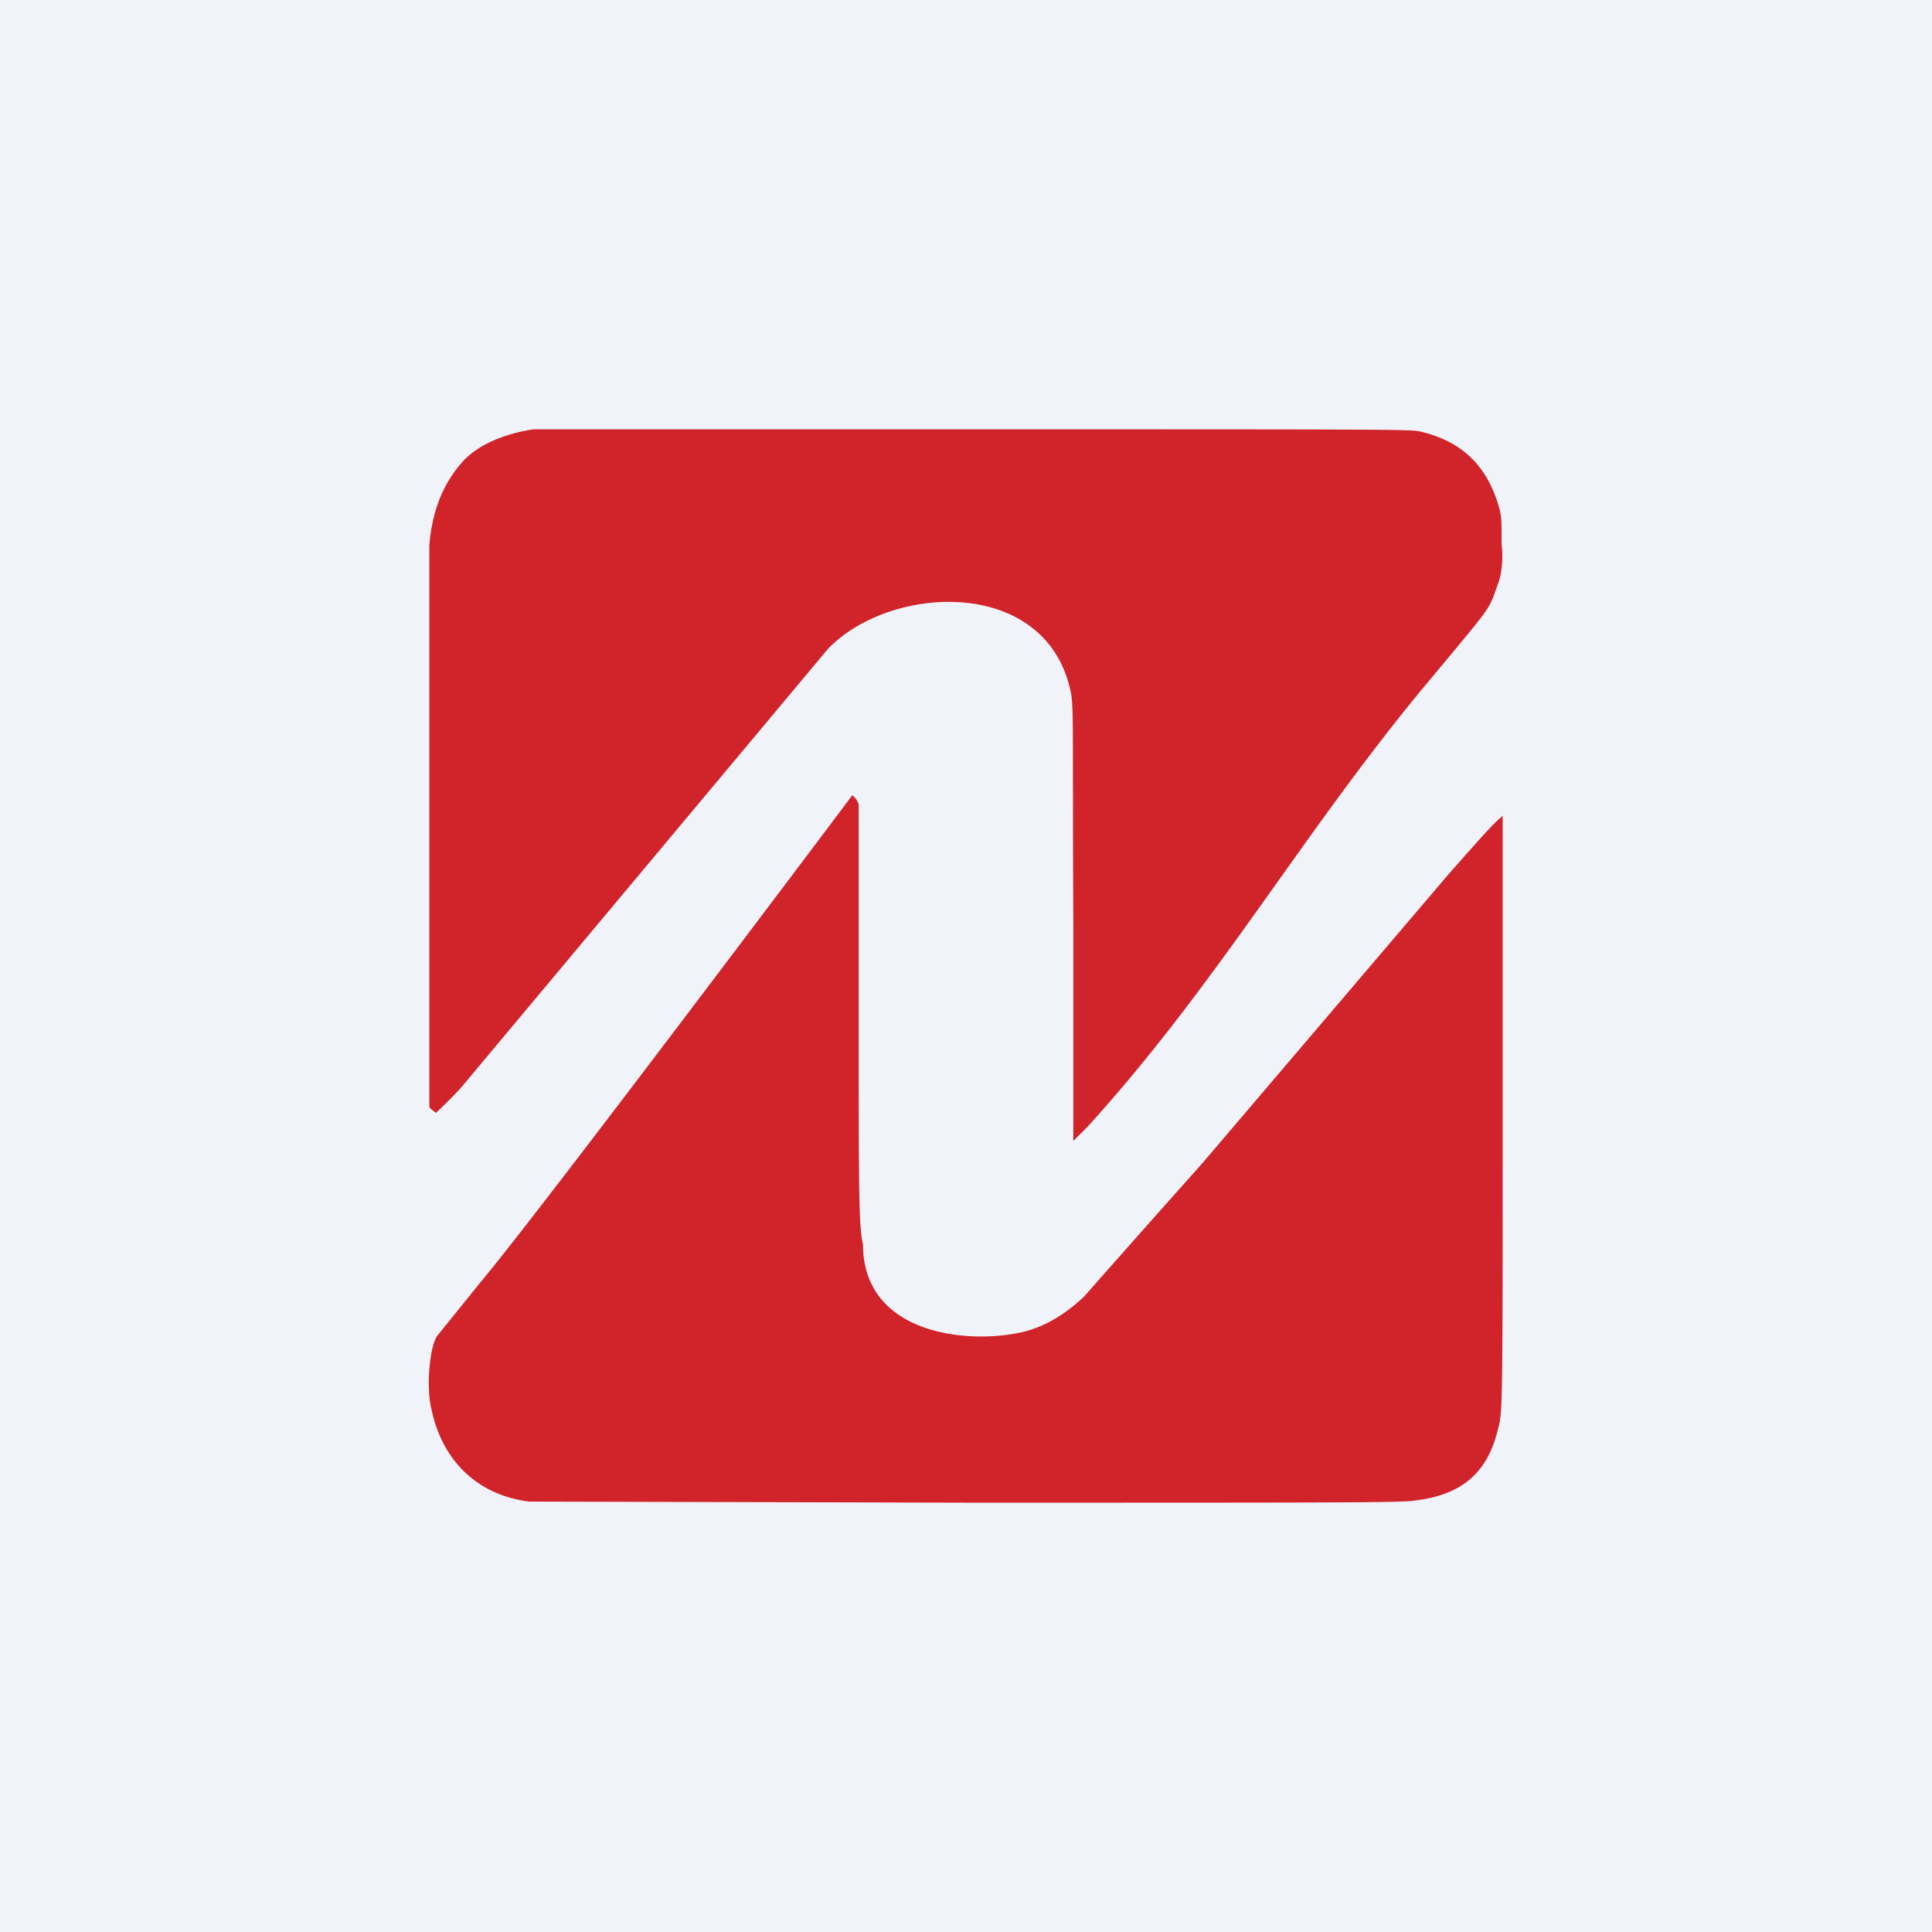 <!-- by TradingView --><svg width="18" height="18" viewBox="0 0 18 18" xmlns="http://www.w3.org/2000/svg"><path fill="#F0F3FA" d="M0 0h18v18H0z"/><path d="M4.97 4c-.27.04-.5.14-.64.28-.17.18-.3.43-.33.8v5.23c0 .02.06.05.06.06a5.05 5.05 0 0 0 .23-.23l2.86-3.42.56-.67c.57-.6 1.98-.68 2.25.33.05.19.03.13.04 2.28v1.97l.13-.13c1.23-1.35 2.04-2.8 3.22-4.2.5-.6.5-.6.56-.73l.06-.17a.9.9 0 0 0 .02-.33c0-.23 0-.24-.02-.33-.11-.4-.35-.63-.74-.72C13.16 4 12.87 4 9.1 4H4.97Zm-.48 7.93-.42.52c-.07.11-.1.49-.05.68.1.48.43.8.91.86l4.1.01c3.55 0 4.05 0 4.15-.02.43-.05.67-.25.77-.64.05-.2.05-.06.05-3V7.6l-.02.02c-.07.05-.31.33-.48.52l-2.3 2.7a246.63 246.63 0 0 0-1.1 1.24c-.19.18-.4.3-.62.34-.5.1-1.44 0-1.44-.83C8 11.43 8 11.1 8 9.26V7.5c0-.03-.05-.09-.06-.09 0 0-2.92 3.89-3.45 4.52Z" fill="#D1232A"/></svg>